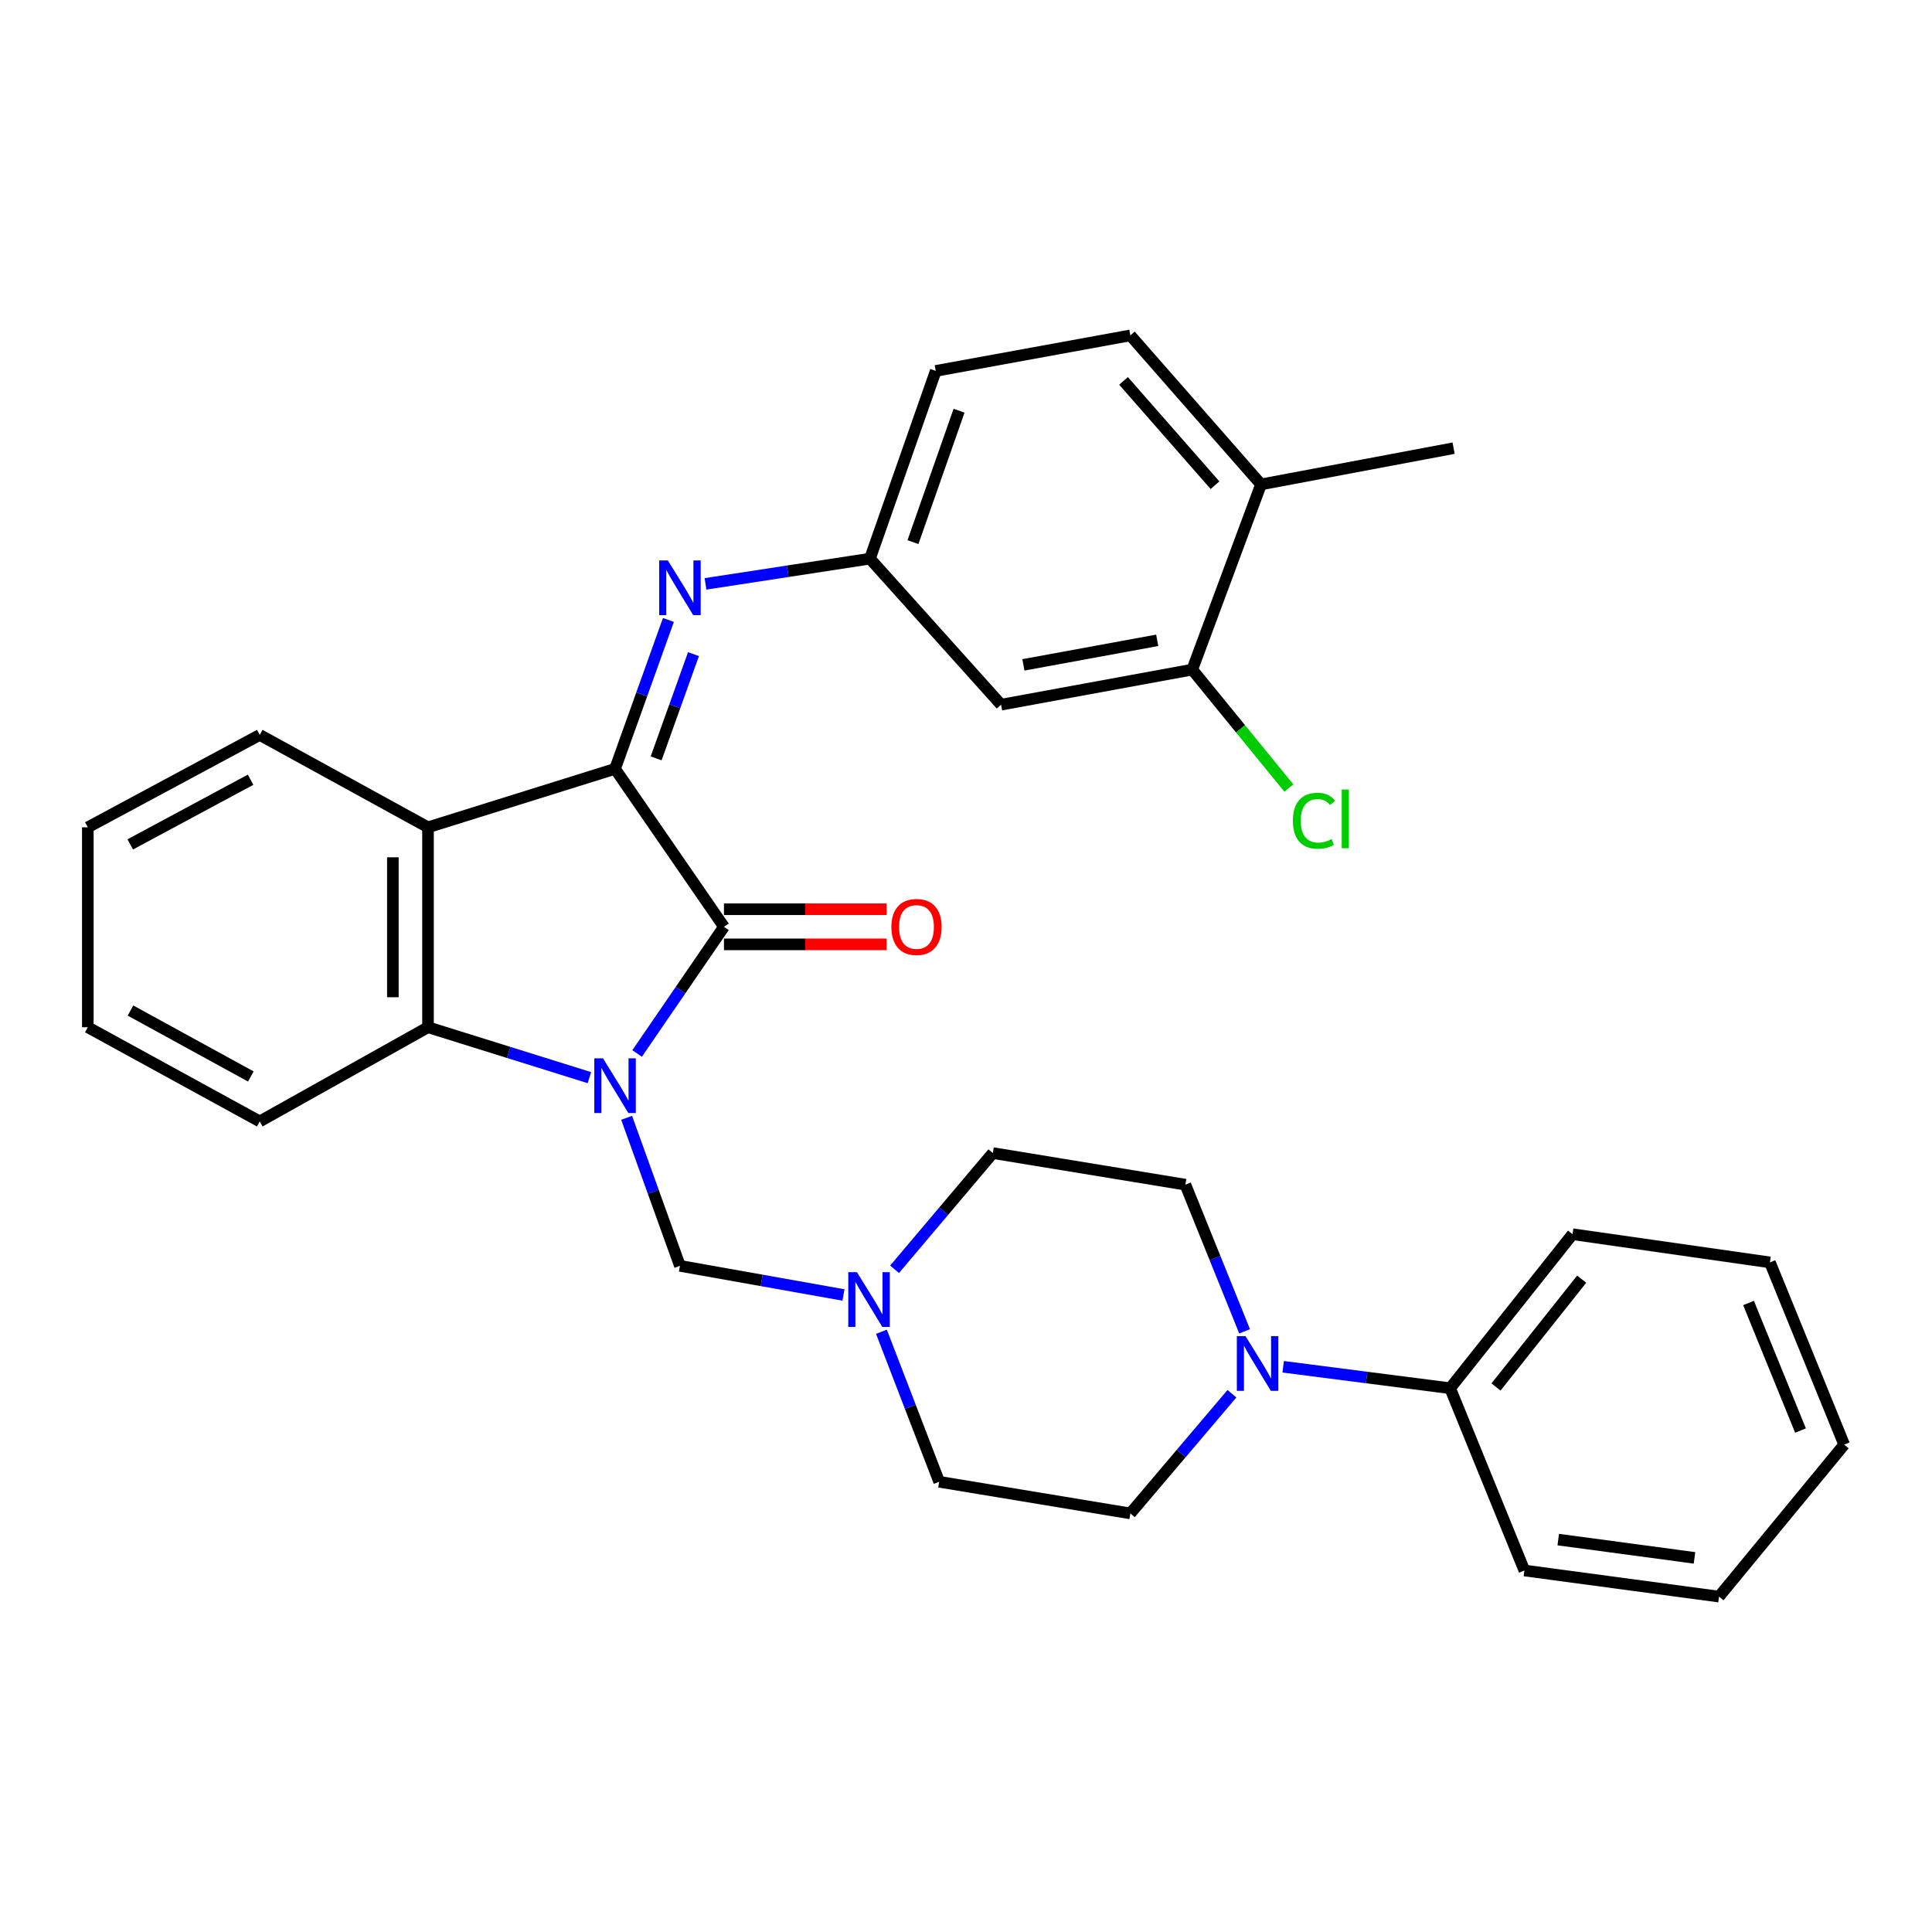<?xml version='1.0' encoding='iso-8859-1'?>
<svg version='1.1' baseProfile='full'
              xmlns='http://www.w3.org/2000/svg'
                      xmlns:rdkit='http://www.rdkit.org/xml'
                      xmlns:xlink='http://www.w3.org/1999/xlink'
                  xml:space='preserve'
width='1000px' height='1000px' viewBox='0 0 1000 1000'>
<!-- END OF HEADER -->
<rect style='opacity:1.0;fill:#FFFFFF;stroke:none' width='1000' height='1000' x='0' y='0'> </rect>
<path class='bond-0' d='M 329.765,545.282 L 352.241,512.497' style='fill:none;fill-rule:evenodd;stroke:#0000FF;stroke-width:6px;stroke-linecap:butt;stroke-linejoin:miter;stroke-opacity:1' />
<path class='bond-0' d='M 352.241,512.497 L 374.717,479.712' style='fill:none;fill-rule:evenodd;stroke:#000000;stroke-width:6px;stroke-linecap:butt;stroke-linejoin:miter;stroke-opacity:1' />
<path class='bond-3' d='M 305.074,557.788 L 263.306,544.741' style='fill:none;fill-rule:evenodd;stroke:#0000FF;stroke-width:6px;stroke-linecap:butt;stroke-linejoin:miter;stroke-opacity:1' />
<path class='bond-3' d='M 263.306,544.741 L 221.538,531.695' style='fill:none;fill-rule:evenodd;stroke:#000000;stroke-width:6px;stroke-linecap:butt;stroke-linejoin:miter;stroke-opacity:1' />
<path class='bond-5' d='M 324.341,578.573 L 338.137,616.886' style='fill:none;fill-rule:evenodd;stroke:#0000FF;stroke-width:6px;stroke-linecap:butt;stroke-linejoin:miter;stroke-opacity:1' />
<path class='bond-5' d='M 338.137,616.886 L 351.934,655.2' style='fill:none;fill-rule:evenodd;stroke:#000000;stroke-width:6px;stroke-linecap:butt;stroke-linejoin:miter;stroke-opacity:1' />
<path class='bond-1' d='M 374.717,479.712 L 318.35,397.955' style='fill:none;fill-rule:evenodd;stroke:#000000;stroke-width:6px;stroke-linecap:butt;stroke-linejoin:miter;stroke-opacity:1' />
<path class='bond-11' d='M 374.717,488.805 L 416.801,488.805' style='fill:none;fill-rule:evenodd;stroke:#000000;stroke-width:6px;stroke-linecap:butt;stroke-linejoin:miter;stroke-opacity:1' />
<path class='bond-11' d='M 416.801,488.805 L 458.886,488.805' style='fill:none;fill-rule:evenodd;stroke:#FF0000;stroke-width:6px;stroke-linecap:butt;stroke-linejoin:miter;stroke-opacity:1' />
<path class='bond-11' d='M 374.717,470.619 L 416.801,470.619' style='fill:none;fill-rule:evenodd;stroke:#000000;stroke-width:6px;stroke-linecap:butt;stroke-linejoin:miter;stroke-opacity:1' />
<path class='bond-11' d='M 416.801,470.619 L 458.886,470.619' style='fill:none;fill-rule:evenodd;stroke:#FF0000;stroke-width:6px;stroke-linecap:butt;stroke-linejoin:miter;stroke-opacity:1' />
<path class='bond-4' d='M 318.35,397.955 L 332.159,359.419' style='fill:none;fill-rule:evenodd;stroke:#000000;stroke-width:6px;stroke-linecap:butt;stroke-linejoin:miter;stroke-opacity:1' />
<path class='bond-4' d='M 332.159,359.419 L 345.967,320.884' style='fill:none;fill-rule:evenodd;stroke:#0000FF;stroke-width:6px;stroke-linecap:butt;stroke-linejoin:miter;stroke-opacity:1' />
<path class='bond-4' d='M 339.612,392.529 L 349.279,365.554' style='fill:none;fill-rule:evenodd;stroke:#000000;stroke-width:6px;stroke-linecap:butt;stroke-linejoin:miter;stroke-opacity:1' />
<path class='bond-4' d='M 349.279,365.554 L 358.945,338.579' style='fill:none;fill-rule:evenodd;stroke:#0000FF;stroke-width:6px;stroke-linecap:butt;stroke-linejoin:miter;stroke-opacity:1' />
<path class='bond-31' d='M 318.35,397.955 L 221.538,428.215' style='fill:none;fill-rule:evenodd;stroke:#000000;stroke-width:6px;stroke-linecap:butt;stroke-linejoin:miter;stroke-opacity:1' />
<path class='bond-2' d='M 221.538,428.215 L 221.538,531.695' style='fill:none;fill-rule:evenodd;stroke:#000000;stroke-width:6px;stroke-linecap:butt;stroke-linejoin:miter;stroke-opacity:1' />
<path class='bond-2' d='M 203.352,443.737 L 203.352,516.173' style='fill:none;fill-rule:evenodd;stroke:#000000;stroke-width:6px;stroke-linecap:butt;stroke-linejoin:miter;stroke-opacity:1' />
<path class='bond-21' d='M 221.538,428.215 L 134.446,380.395' style='fill:none;fill-rule:evenodd;stroke:#000000;stroke-width:6px;stroke-linecap:butt;stroke-linejoin:miter;stroke-opacity:1' />
<path class='bond-22' d='M 221.538,531.695 L 134.446,580.444' style='fill:none;fill-rule:evenodd;stroke:#000000;stroke-width:6px;stroke-linecap:butt;stroke-linejoin:miter;stroke-opacity:1' />
<path class='bond-10' d='M 365.161,302.208 L 407.721,295.684' style='fill:none;fill-rule:evenodd;stroke:#0000FF;stroke-width:6px;stroke-linecap:butt;stroke-linejoin:miter;stroke-opacity:1' />
<path class='bond-10' d='M 407.721,295.684 L 450.281,289.161' style='fill:none;fill-rule:evenodd;stroke:#000000;stroke-width:6px;stroke-linecap:butt;stroke-linejoin:miter;stroke-opacity:1' />
<path class='bond-7' d='M 351.934,655.2 L 394.257,662.736' style='fill:none;fill-rule:evenodd;stroke:#000000;stroke-width:6px;stroke-linecap:butt;stroke-linejoin:miter;stroke-opacity:1' />
<path class='bond-7' d='M 394.257,662.736 L 436.581,670.273' style='fill:none;fill-rule:evenodd;stroke:#0000FF;stroke-width:6px;stroke-linecap:butt;stroke-linejoin:miter;stroke-opacity:1' />
<path class='bond-6' d='M 644.201,689.082 L 628.877,651.13' style='fill:none;fill-rule:evenodd;stroke:#0000FF;stroke-width:6px;stroke-linecap:butt;stroke-linejoin:miter;stroke-opacity:1' />
<path class='bond-6' d='M 628.877,651.13 L 613.553,613.179' style='fill:none;fill-rule:evenodd;stroke:#000000;stroke-width:6px;stroke-linecap:butt;stroke-linejoin:miter;stroke-opacity:1' />
<path class='bond-14' d='M 664.178,707.441 L 707.382,712.995' style='fill:none;fill-rule:evenodd;stroke:#0000FF;stroke-width:6px;stroke-linecap:butt;stroke-linejoin:miter;stroke-opacity:1' />
<path class='bond-14' d='M 707.382,712.995 L 750.587,718.548' style='fill:none;fill-rule:evenodd;stroke:#000000;stroke-width:6px;stroke-linecap:butt;stroke-linejoin:miter;stroke-opacity:1' />
<path class='bond-32' d='M 637.641,721.392 L 611.356,752.367' style='fill:none;fill-rule:evenodd;stroke:#0000FF;stroke-width:6px;stroke-linecap:butt;stroke-linejoin:miter;stroke-opacity:1' />
<path class='bond-32' d='M 611.356,752.367 L 585.071,783.342' style='fill:none;fill-rule:evenodd;stroke:#000000;stroke-width:6px;stroke-linecap:butt;stroke-linejoin:miter;stroke-opacity:1' />
<path class='bond-17' d='M 456.229,689.315 L 471.173,728.14' style='fill:none;fill-rule:evenodd;stroke:#0000FF;stroke-width:6px;stroke-linecap:butt;stroke-linejoin:miter;stroke-opacity:1' />
<path class='bond-17' d='M 471.173,728.14 L 486.118,766.964' style='fill:none;fill-rule:evenodd;stroke:#000000;stroke-width:6px;stroke-linecap:butt;stroke-linejoin:miter;stroke-opacity:1' />
<path class='bond-18' d='M 463.027,656.986 L 488.455,626.904' style='fill:none;fill-rule:evenodd;stroke:#0000FF;stroke-width:6px;stroke-linecap:butt;stroke-linejoin:miter;stroke-opacity:1' />
<path class='bond-18' d='M 488.455,626.904 L 513.882,596.822' style='fill:none;fill-rule:evenodd;stroke:#000000;stroke-width:6px;stroke-linecap:butt;stroke-linejoin:miter;stroke-opacity:1' />
<path class='bond-8' d='M 617.099,346.589 L 518.156,364.745' style='fill:none;fill-rule:evenodd;stroke:#000000;stroke-width:6px;stroke-linecap:butt;stroke-linejoin:miter;stroke-opacity:1' />
<path class='bond-8' d='M 598.975,331.425 L 529.715,344.134' style='fill:none;fill-rule:evenodd;stroke:#000000;stroke-width:6px;stroke-linecap:butt;stroke-linejoin:miter;stroke-opacity:1' />
<path class='bond-19' d='M 617.099,346.589 L 642.101,377.238' style='fill:none;fill-rule:evenodd;stroke:#000000;stroke-width:6px;stroke-linecap:butt;stroke-linejoin:miter;stroke-opacity:1' />
<path class='bond-19' d='M 642.101,377.238 L 667.102,407.888' style='fill:none;fill-rule:evenodd;stroke:#00CC00;stroke-width:6px;stroke-linecap:butt;stroke-linejoin:miter;stroke-opacity:1' />
<path class='bond-34' d='M 617.099,346.589 L 652.704,250.727' style='fill:none;fill-rule:evenodd;stroke:#000000;stroke-width:6px;stroke-linecap:butt;stroke-linejoin:miter;stroke-opacity:1' />
<path class='bond-9' d='M 518.156,364.745 L 450.281,289.161' style='fill:none;fill-rule:evenodd;stroke:#000000;stroke-width:6px;stroke-linecap:butt;stroke-linejoin:miter;stroke-opacity:1' />
<path class='bond-20' d='M 450.281,289.161 L 484.35,191.985' style='fill:none;fill-rule:evenodd;stroke:#000000;stroke-width:6px;stroke-linecap:butt;stroke-linejoin:miter;stroke-opacity:1' />
<path class='bond-20' d='M 472.553,280.601 L 496.401,212.579' style='fill:none;fill-rule:evenodd;stroke:#000000;stroke-width:6px;stroke-linecap:butt;stroke-linejoin:miter;stroke-opacity:1' />
<path class='bond-12' d='M 585.071,783.342 L 486.118,766.964' style='fill:none;fill-rule:evenodd;stroke:#000000;stroke-width:6px;stroke-linecap:butt;stroke-linejoin:miter;stroke-opacity:1' />
<path class='bond-13' d='M 613.553,613.179 L 513.882,596.822' style='fill:none;fill-rule:evenodd;stroke:#000000;stroke-width:6px;stroke-linecap:butt;stroke-linejoin:miter;stroke-opacity:1' />
<path class='bond-24' d='M 750.587,718.548 L 813.945,638.822' style='fill:none;fill-rule:evenodd;stroke:#000000;stroke-width:6px;stroke-linecap:butt;stroke-linejoin:miter;stroke-opacity:1' />
<path class='bond-24' d='M 774.328,717.904 L 818.679,662.096' style='fill:none;fill-rule:evenodd;stroke:#000000;stroke-width:6px;stroke-linecap:butt;stroke-linejoin:miter;stroke-opacity:1' />
<path class='bond-25' d='M 750.587,718.548 L 789.02,812.885' style='fill:none;fill-rule:evenodd;stroke:#000000;stroke-width:6px;stroke-linecap:butt;stroke-linejoin:miter;stroke-opacity:1' />
<path class='bond-15' d='M 652.704,250.727 L 585.071,173.597' style='fill:none;fill-rule:evenodd;stroke:#000000;stroke-width:6px;stroke-linecap:butt;stroke-linejoin:miter;stroke-opacity:1' />
<path class='bond-15' d='M 628.885,251.148 L 581.542,197.157' style='fill:none;fill-rule:evenodd;stroke:#000000;stroke-width:6px;stroke-linecap:butt;stroke-linejoin:miter;stroke-opacity:1' />
<path class='bond-23' d='M 652.704,250.727 L 752.375,231.975' style='fill:none;fill-rule:evenodd;stroke:#000000;stroke-width:6px;stroke-linecap:butt;stroke-linejoin:miter;stroke-opacity:1' />
<path class='bond-16' d='M 585.071,173.597 L 484.35,191.985' style='fill:none;fill-rule:evenodd;stroke:#000000;stroke-width:6px;stroke-linecap:butt;stroke-linejoin:miter;stroke-opacity:1' />
<path class='bond-33' d='M 134.446,380.395 L 45.455,428.215' style='fill:none;fill-rule:evenodd;stroke:#000000;stroke-width:6px;stroke-linecap:butt;stroke-linejoin:miter;stroke-opacity:1' />
<path class='bond-33' d='M 129.706,403.588 L 67.412,437.062' style='fill:none;fill-rule:evenodd;stroke:#000000;stroke-width:6px;stroke-linecap:butt;stroke-linejoin:miter;stroke-opacity:1' />
<path class='bond-27' d='M 134.446,580.444 L 45.455,531.695' style='fill:none;fill-rule:evenodd;stroke:#000000;stroke-width:6px;stroke-linecap:butt;stroke-linejoin:miter;stroke-opacity:1' />
<path class='bond-27' d='M 129.835,557.182 L 67.541,523.057' style='fill:none;fill-rule:evenodd;stroke:#000000;stroke-width:6px;stroke-linecap:butt;stroke-linejoin:miter;stroke-opacity:1' />
<path class='bond-28' d='M 813.945,638.822 L 916.112,653.411' style='fill:none;fill-rule:evenodd;stroke:#000000;stroke-width:6px;stroke-linecap:butt;stroke-linejoin:miter;stroke-opacity:1' />
<path class='bond-29' d='M 789.02,812.885 L 889.762,826.403' style='fill:none;fill-rule:evenodd;stroke:#000000;stroke-width:6px;stroke-linecap:butt;stroke-linejoin:miter;stroke-opacity:1' />
<path class='bond-29' d='M 806.55,796.888 L 877.069,806.351' style='fill:none;fill-rule:evenodd;stroke:#000000;stroke-width:6px;stroke-linecap:butt;stroke-linejoin:miter;stroke-opacity:1' />
<path class='bond-26' d='M 45.455,428.215 L 45.455,531.695' style='fill:none;fill-rule:evenodd;stroke:#000000;stroke-width:6px;stroke-linecap:butt;stroke-linejoin:miter;stroke-opacity:1' />
<path class='bond-35' d='M 916.112,653.411 L 954.545,747.737' style='fill:none;fill-rule:evenodd;stroke:#000000;stroke-width:6px;stroke-linecap:butt;stroke-linejoin:miter;stroke-opacity:1' />
<path class='bond-35' d='M 905.035,674.422 L 931.939,740.451' style='fill:none;fill-rule:evenodd;stroke:#000000;stroke-width:6px;stroke-linecap:butt;stroke-linejoin:miter;stroke-opacity:1' />
<path class='bond-30' d='M 889.762,826.403 L 954.545,747.737' style='fill:none;fill-rule:evenodd;stroke:#000000;stroke-width:6px;stroke-linecap:butt;stroke-linejoin:miter;stroke-opacity:1' />
<path  class='atom-0' d='M 312.09 547.774
L 321.37 562.774
Q 322.29 564.254, 323.77 566.934
Q 325.25 569.614, 325.33 569.774
L 325.33 547.774
L 329.09 547.774
L 329.09 576.094
L 325.21 576.094
L 315.25 559.694
Q 314.09 557.774, 312.85 555.574
Q 311.65 553.374, 311.29 552.694
L 311.29 576.094
L 307.61 576.094
L 307.61 547.774
L 312.09 547.774
' fill='#0000FF'/>
<path  class='atom-5' d='M 345.674 290.075
L 354.954 305.075
Q 355.874 306.555, 357.354 309.235
Q 358.834 311.915, 358.914 312.075
L 358.914 290.075
L 362.674 290.075
L 362.674 318.395
L 358.794 318.395
L 348.834 301.995
Q 347.674 300.075, 346.434 297.875
Q 345.234 295.675, 344.874 294.995
L 344.874 318.395
L 341.194 318.395
L 341.194 290.075
L 345.674 290.075
' fill='#0000FF'/>
<path  class='atom-7' d='M 644.666 691.577
L 653.946 706.577
Q 654.866 708.057, 656.346 710.737
Q 657.826 713.417, 657.906 713.577
L 657.906 691.577
L 661.666 691.577
L 661.666 719.897
L 657.786 719.897
L 647.826 703.497
Q 646.666 701.577, 645.426 699.377
Q 644.226 697.177, 643.866 696.497
L 643.866 719.897
L 640.186 719.897
L 640.186 691.577
L 644.666 691.577
' fill='#0000FF'/>
<path  class='atom-8' d='M 443.546 658.468
L 452.826 673.468
Q 453.746 674.948, 455.226 677.628
Q 456.706 680.308, 456.786 680.468
L 456.786 658.468
L 460.546 658.468
L 460.546 686.788
L 456.666 686.788
L 446.706 670.388
Q 445.546 668.468, 444.306 666.268
Q 443.106 664.068, 442.746 663.388
L 442.746 686.788
L 439.066 686.788
L 439.066 658.468
L 443.546 658.468
' fill='#0000FF'/>
<path  class='atom-12' d='M 461.378 479.792
Q 461.378 472.992, 464.738 469.192
Q 468.098 465.392, 474.378 465.392
Q 480.658 465.392, 484.018 469.192
Q 487.378 472.992, 487.378 479.792
Q 487.378 486.672, 483.978 490.592
Q 480.578 494.472, 474.378 494.472
Q 468.138 494.472, 464.738 490.592
Q 461.378 486.712, 461.378 479.792
M 474.378 491.272
Q 478.698 491.272, 481.018 488.392
Q 483.378 485.472, 483.378 479.792
Q 483.378 474.232, 481.018 471.432
Q 478.698 468.592, 474.378 468.592
Q 470.058 468.592, 467.698 471.392
Q 465.378 474.192, 465.378 479.792
Q 465.378 485.512, 467.698 488.392
Q 470.058 491.272, 474.378 491.272
' fill='#FF0000'/>
<path  class='atom-20' d='M 669.195 424.82
Q 669.195 417.78, 672.475 414.1
Q 675.795 410.38, 682.075 410.38
Q 687.915 410.38, 691.035 414.5
L 688.395 416.66
Q 686.115 413.66, 682.075 413.66
Q 677.795 413.66, 675.515 416.54
Q 673.275 419.38, 673.275 424.82
Q 673.275 430.42, 675.595 433.3
Q 677.955 436.18, 682.515 436.18
Q 685.635 436.18, 689.275 434.3
L 690.395 437.3
Q 688.915 438.26, 686.675 438.82
Q 684.435 439.38, 681.955 439.38
Q 675.795 439.38, 672.475 435.62
Q 669.195 431.86, 669.195 424.82
' fill='#00CC00'/>
<path  class='atom-20' d='M 694.475 408.66
L 698.155 408.66
L 698.155 439.02
L 694.475 439.02
L 694.475 408.66
' fill='#00CC00'/>
</svg>
